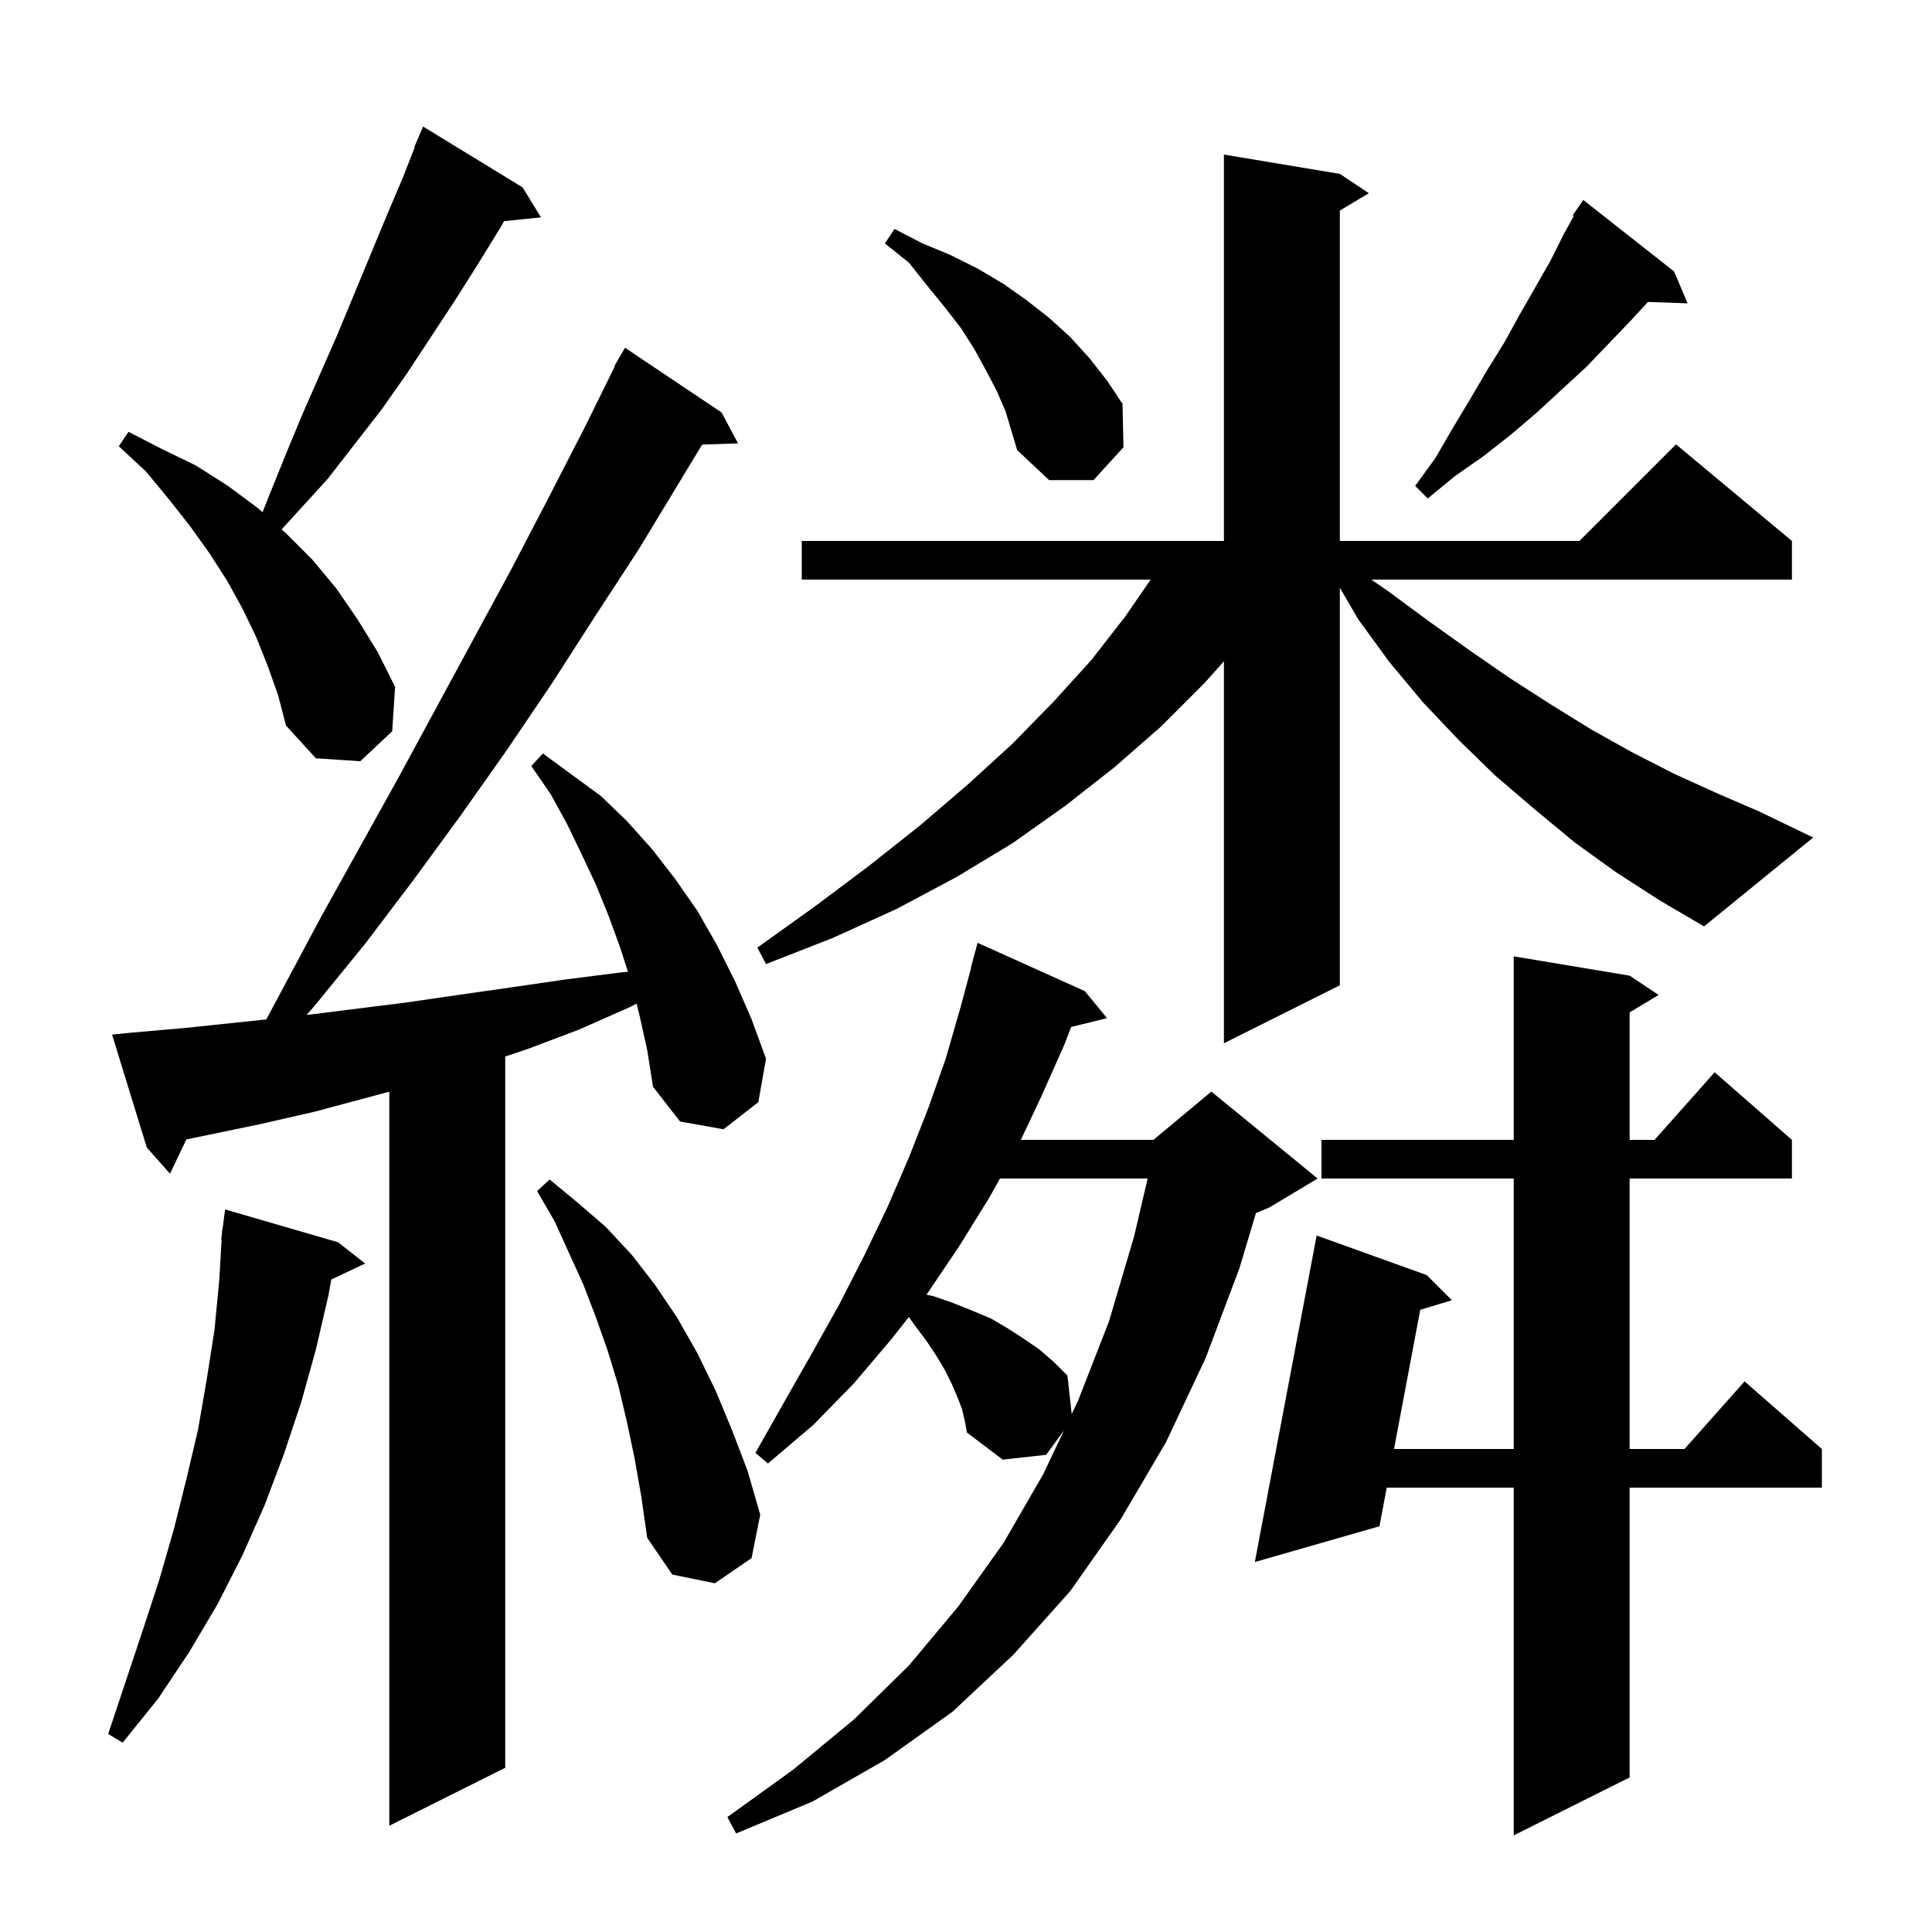 <svg xmlns="http://www.w3.org/2000/svg" xmlns:xlink="http://www.w3.org/1999/xlink" version="1.1" baseProfile="full" viewBox="0 0 200 200" width="200" height="200">
<g fill="black">
<path d="M 168.7 101.0 L 171.7 103.0 L 168.7 104.8 L 168.7 118.0 L 171.278 118.0 L 177.5 111.0 L 185.5 118.0 L 185.5 122.0 L 168.7 122.0 L 168.7 150.0 L 174.378 150.0 L 180.6 143.0 L 188.6 150.0 L 188.6 154.0 L 168.7 154.0 L 168.7 184.0 L 156.7 190.0 L 156.7 154.0 L 143.554 154.0 L 142.8 158.0 L 129.9 161.7 L 136.3 127.9 L 147.7 132.0 L 150.3 134.6 L 147.024 135.589 L 144.308 150.0 L 156.7 150.0 L 156.7 122.0 L 136.8 122.0 L 136.8 118.0 L 156.7 118.0 L 156.7 99.0 Z M 99.6 145.9 L 99.1 144.6 L 98.5 143.2 L 97.8 141.8 L 96.9 140.3 L 95.9 138.8 L 94.7 137.2 L 94.079 136.34 L 92.3 138.6 L 88.4 143.2 L 84.2 147.5 L 79.5 151.5 L 78.2 150.4 L 81.2 145.1 L 84.1 140.0 L 86.9 135.0 L 89.5 129.9 L 91.9 124.9 L 94.1 119.8 L 96.1 114.7 L 97.9 109.6 L 99.4 104.4 L 100.529 100.206 L 100.5 100.2 L 101.2 97.6 L 112.3 102.6 L 114.6 105.4 L 110.882 106.313 L 110.2 108.1 L 107.8 113.5 L 105.677 118.0 L 119.4 118.0 L 125.4 113.0 L 136.4 122.0 L 131.4 125.0 L 130.017 125.576 L 128.3 131.3 L 124.8 140.6 L 120.7 149.3 L 116.0 157.3 L 110.8 164.7 L 104.9 171.3 L 98.6 177.2 L 91.6 182.2 L 84.1 186.5 L 76.2 189.8 L 75.3 188.1 L 82.1 183.2 L 88.4 178.0 L 94.1 172.4 L 99.2 166.3 L 103.9 159.7 L 108.0 152.6 L 110.145 148.072 L 108.3 150.6 L 103.8 151.1 L 100.1 148.3 L 99.9 147.2 Z M 66.2 105.1 L 65.9 103.9 L 65.1 104.3 L 59.9 106.6 L 54.6 108.6 L 52.3 109.367 L 52.3 183.0 L 40.3 189.0 L 40.3 113.011 L 32.5 115.1 L 26.8 116.4 L 19.291 117.954 L 17.6 121.5 L 15.2 118.8 L 11.6 107.1 L 13.6 106.9 L 19.3 106.4 L 27.568 105.53 L 33.3 94.8 L 41.3 80.4 L 53.0 58.8 L 56.8 51.5 L 60.5 44.3 L 63.646 37.92 L 63.6 37.9 L 63.979 37.245 L 64.1 37.0 L 64.116 37.009 L 64.7 36.0 L 74.7 42.7 L 76.4 45.9 L 72.686 46.026 L 66.1 56.9 L 61.6 63.8 L 57.1 70.8 L 52.5 77.6 L 47.7 84.4 L 42.8 91.1 L 37.8 97.7 L 32.5 104.2 L 31.741 105.07 L 41.9 103.8 L 47.4 103.0 L 53.0 102.2 L 58.5 101.4 L 64.0 100.7 L 65.006 100.592 L 64.2 98.1 L 63.0 94.8 L 61.7 91.6 L 60.2 88.4 L 58.7 85.3 L 57.0 82.2 L 55.0 79.3 L 56.2 78.0 L 62.2 82.4 L 64.9 85.0 L 67.5 87.9 L 69.9 91.0 L 72.2 94.3 L 74.2 97.8 L 76.1 101.6 L 77.8 105.5 L 79.3 109.6 L 78.5 114.1 L 74.9 116.9 L 70.4 116.1 L 67.6 112.5 L 67.0 108.7 Z M 35.0 128.6 L 37.8 130.8 L 34.3 132.451 L 34.0 134.1 L 32.7 139.7 L 31.2 145.1 L 29.4 150.5 L 27.4 155.8 L 25.1 161.0 L 22.5 166.1 L 19.6 171.0 L 16.4 175.8 L 12.7 180.4 L 11.2 179.5 L 14.8 168.7 L 16.5 163.5 L 18.0 158.3 L 19.3 153.1 L 20.5 148.0 L 21.4 142.8 L 22.2 137.7 L 22.7 132.5 L 22.942 128.301 L 22.9 128.3 L 22.977 127.707 L 23.0 127.3 L 23.029 127.303 L 23.3 125.2 Z M 65.7 151.0 L 64.9 147.2 L 64.0 143.4 L 62.9 139.8 L 61.7 136.4 L 60.4 133.0 L 57.4 126.4 L 55.6 123.3 L 56.9 122.1 L 59.8 124.5 L 62.7 127.0 L 65.4 129.9 L 67.8 133.0 L 70.1 136.4 L 72.2 140.1 L 74.1 144.0 L 75.8 148.1 L 77.4 152.3 L 78.7 156.8 L 77.8 161.3 L 74.0 163.9 L 69.6 163.0 L 67.0 159.2 L 66.4 155.0 Z M 103.515 122.0 L 102.4 124.0 L 99.3 129.0 L 96.0 133.9 L 95.906 134.02 L 96.7 134.2 L 98.7 134.9 L 100.7 135.7 L 102.6 136.5 L 104.3 137.5 L 106.0 138.6 L 107.6 139.7 L 109.1 141.0 L 110.5 142.4 L 110.943 146.387 L 111.6 145.0 L 114.8 136.8 L 117.4 128.0 L 118.804 122.0 Z M 167.3 90.3 L 163.0 87.2 L 158.9 83.8 L 154.8 80.3 L 151.0 76.6 L 147.3 72.7 L 143.8 68.5 L 140.6 64.1 L 138.7 60.843 L 138.7 102.0 L 126.7 108.0 L 126.7 68.456 L 124.7 70.7 L 120.2 75.2 L 115.4 79.4 L 110.3 83.4 L 104.8 87.3 L 99.0 90.8 L 92.8 94.1 L 86.2 97.1 L 79.3 99.8 L 78.4 98.1 L 84.4 93.8 L 90.0 89.6 L 95.3 85.4 L 100.2 81.2 L 104.8 77.0 L 109.1 72.6 L 113.0 68.3 L 116.5 63.8 L 119.118 60.0 L 83.0 60.0 L 83.0 56.0 L 126.7 56.0 L 126.7 16.0 L 138.7 18.0 L 141.7 20.0 L 138.7 21.8 L 138.7 56.0 L 163.5 56.0 L 173.5 46.0 L 185.5 56.0 L 185.5 60.0 L 141.958 60.0 L 143.7 61.2 L 147.9 64.3 L 152.1 67.3 L 156.3 70.2 L 160.5 72.9 L 164.7 75.5 L 169.0 77.9 L 173.3 80.1 L 177.7 82.1 L 182.1 84.0 L 187.7 86.7 L 176.4 95.9 L 171.8 93.2 Z M 27.7 68.9 L 26.5 65.9 L 25.1 63.0 L 23.5 60.1 L 21.7 57.3 L 19.7 54.5 L 17.5 51.7 L 15.1 48.8 L 12.3 46.2 L 13.3 44.7 L 16.8 46.5 L 20.3 48.2 L 23.6 50.3 L 26.7 52.6 L 27.177 53.028 L 27.9 51.2 L 29.6 47.0 L 31.3 42.9 L 34.9 34.7 L 40.0 22.4 L 41.7 18.4 L 42.943 15.216 L 42.9 15.2 L 43.8 13.1 L 54.1 19.4 L 56.0 22.5 L 52.178 22.895 L 51.9 23.4 L 49.5 27.3 L 47.1 31.1 L 42.1 38.7 L 39.5 42.4 L 33.9 49.6 L 29.157 54.802 L 29.6 55.2 L 32.3 57.9 L 34.8 60.9 L 37.0 64.1 L 39.1 67.5 L 40.9 71.1 L 40.6 75.7 L 37.3 78.8 L 32.7 78.5 L 29.6 75.1 L 28.8 72.0 Z M 173.3 28.1 L 174.7 31.4 L 170.594 31.258 L 168.9 33.1 L 166.6 35.5 L 164.2 38.0 L 161.7 40.3 L 159.1 42.7 L 156.4 45.0 L 153.6 47.2 L 150.6 49.3 L 147.8 51.6 L 146.5 50.3 L 148.6 47.4 L 150.4 44.3 L 152.2 41.3 L 153.9 38.4 L 155.7 35.5 L 157.3 32.6 L 160.5 27.0 L 161.9 24.2 L 162.919 22.366 L 162.8 22.3 L 163.9 20.7 Z M 103.2 40.5 L 102.1 38.4 L 100.9 36.2 L 99.5 34.0 L 97.8 31.8 L 96.0 29.6 L 94.1 27.2 L 91.6 25.2 L 92.6 23.7 L 95.5 25.2 L 98.4 26.4 L 101.2 27.8 L 103.9 29.4 L 106.3 31.1 L 108.6 32.9 L 110.8 34.9 L 112.8 37.1 L 114.6 39.4 L 116.2 41.8 L 116.3 46.3 L 113.2 49.7 L 108.6 49.7 L 105.3 46.6 L 104.1 42.6 Z " />
</g>
</svg>
